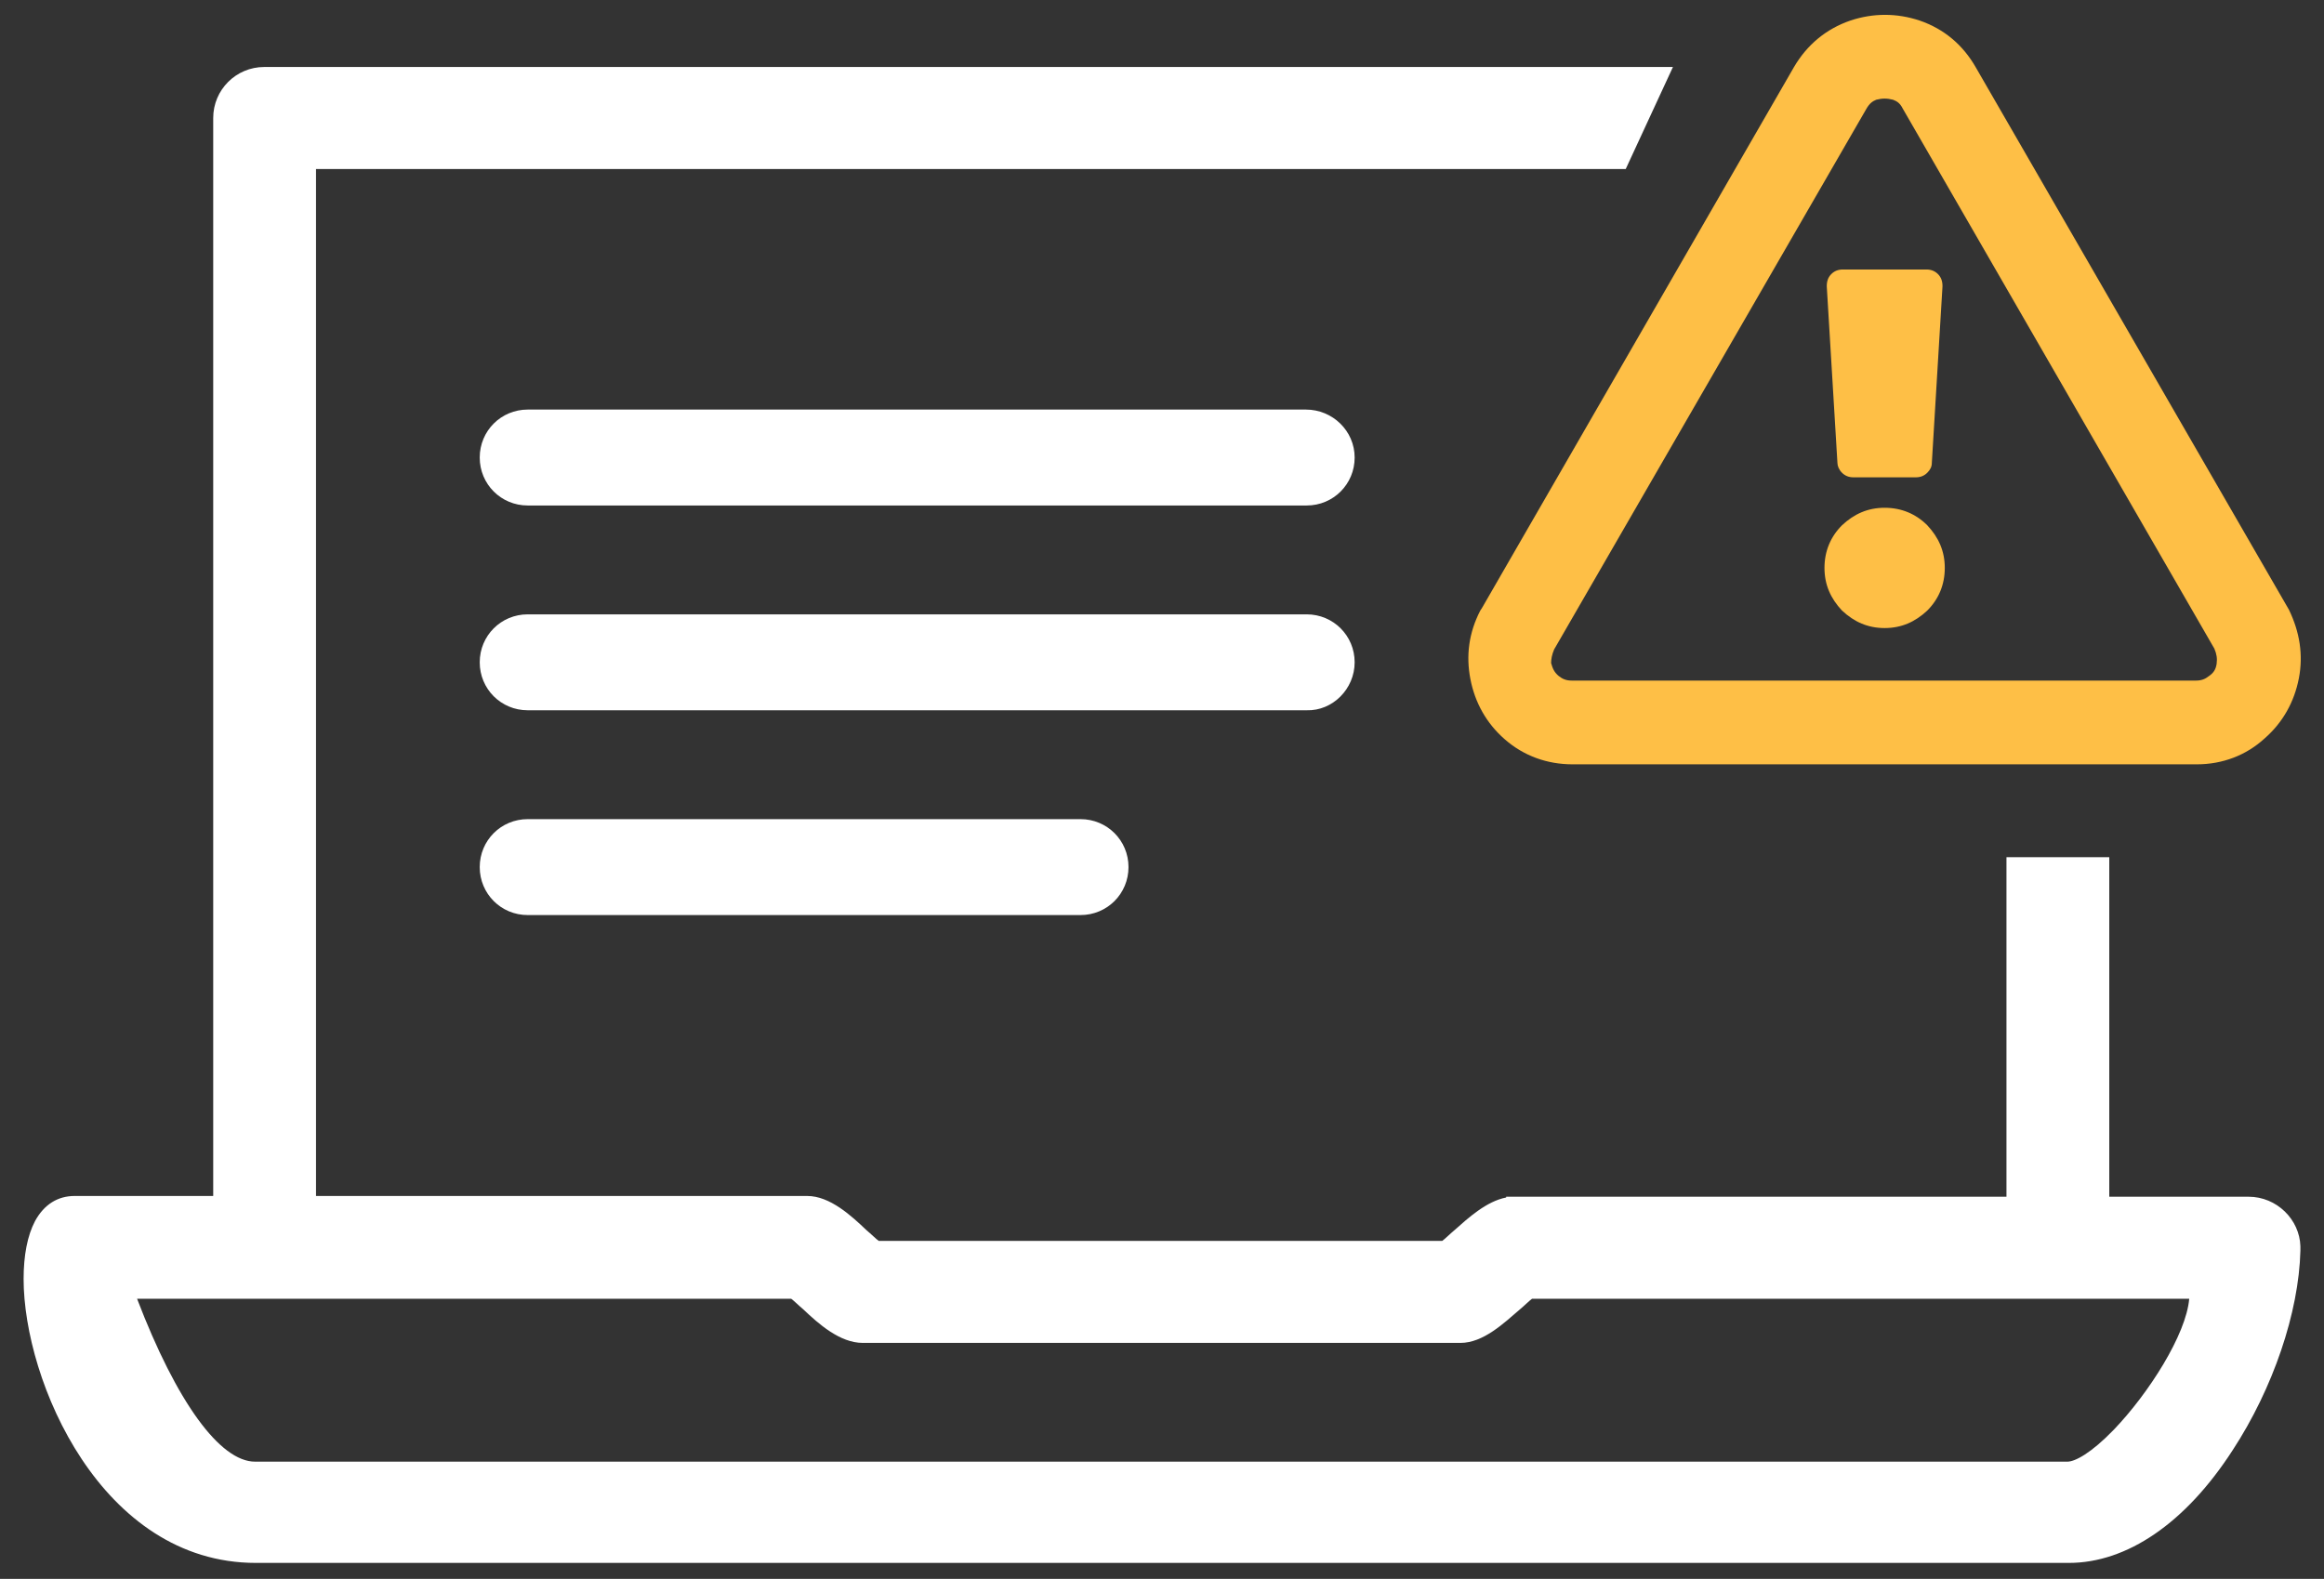 <?xml version="1.0" encoding="utf-8"?>
<!-- Generator: Adobe Illustrator 28.3.0, SVG Export Plug-In . SVG Version: 6.00 Build 0)  -->
<svg version="1.1" id="Layer_1" xmlns="http://www.w3.org/2000/svg" xmlns:xlink="http://www.w3.org/1999/xlink" x="0px" y="0px"
	 viewBox="0 0 305.2 207.4" style="enable-background:new 0 0 305.2 207.4;" xml:space="preserve">
<rect x="0" y="0" width="305.2" height="207.4" fill="#333333" stroke="none"/>
<style type="text/css">
	.st0{fill:#FFFFFF;}
	.st1{fill:#FEBF46;}
</style>
<g>
	<path class="st0" d="M177.9,87c0-3.5-2.8-6.3-6.3-6.3H69.3c-3.5,0-6.3,2.8-6.3,6.3c0,3.5,2.8,6.3,6.3,6.3h102.3
		C175,93.4,177.9,90.5,177.9,87z"/>
	<path class="st0" d="M171.5,53.8H69.3c-3.5,0-6.3,2.8-6.3,6.3c0,3.5,2.8,6.3,6.3,6.3h102.3c3.5,0,6.3-2.8,6.3-6.3
		C177.9,56.6,175,53.8,171.5,53.8z"/>
	<path class="st0" d="M69.3,107.6c-3.5,0-6.3,2.8-6.3,6.3c0,3.5,2.8,6.3,6.3,6.3h72.6c3.5,0,6.3-2.8,6.3-6.3c0-3.5-2.8-6.3-6.3-6.3
		H69.3z"/>
	<path class="st1" d="M247.5,82.5c2.2,0,4-0.8,5.6-2.3c1.5-1.5,2.3-3.4,2.3-5.6c0-2.2-0.8-4-2.3-5.6c-1.5-1.5-3.4-2.3-5.6-2.3
		c-2.2,0-4,0.8-5.6,2.3c-1.5,1.5-2.3,3.4-2.3,5.6c0,2.2,0.8,4,2.3,5.6C243.5,81.7,245.3,82.5,247.5,82.5z"/>
	<path class="st1" d="M241.9,62.1c0.4,0.4,0.9,0.6,1.5,0.6h8.2c0.6,0,1.1-0.2,1.5-0.6c0.4-0.4,0.6-0.8,0.6-1.3l1.4-23.2
		c0-0.7-0.2-1.2-0.6-1.6c-0.4-0.4-0.9-0.6-1.5-0.6H242c-0.6,0-1.1,0.2-1.5,0.6c-0.4,0.4-0.6,0.9-0.6,1.6l1.4,23.2
		C241.3,61.2,241.5,61.7,241.9,62.1z"/>
	<path class="st1" d="M194.4,80.2c-1.5,2.9-1.9,5.9-1.3,9c0.6,3.1,2.1,5.8,4.5,7.9c2.5,2.2,5.6,3.3,8.9,3.3h82
		c3.4,0,6.5-1.2,8.9-3.4c2.4-2.1,3.9-4.8,4.5-7.9c0.6-3.1,0.1-6.1-1.3-9L259.5,8.9c-1.7-3-4.2-5.1-7.4-6.2c-3-1-6.1-1-9.1,0
		c-3.2,1.1-5.7,3.2-7.4,6.1l-41,71.1L194.4,80.2z M204.1,85.3l41-71c0.4-0.7,0.8-1,1.3-1.2c0.8-0.2,1.4-0.2,2.2,0
		c0.5,0.2,0.9,0.4,1.3,1.2l40.9,70.9c0.3,0.7,0.4,1.3,0.3,2c-0.1,0.7-0.4,1.2-1,1.6c-0.5,0.4-1,0.6-1.7,0.6h-82
		c-0.7,0-1.2-0.2-1.7-0.6c-0.6-0.5-0.8-1-1-1.7C203.7,86.6,203.8,86,204.1,85.3z"/>
	<path class="st0" d="M295.3,157.2H277v-44.6h-13.5v44.6h-64.7l-1,0v0.1c-2.6,0.5-5,2.7-6.8,4.3c-0.6,0.5-1.3,1.2-1.6,1.4h-74
		c-0.3-0.2-1-0.9-1.6-1.4c-2-1.9-4.8-4.5-7.8-4.5H41.5l0-134.9h172l6.2-13.4H34.7c-3.7,0-6.7,3-6.7,6.7v141.6H9.8
		c-2.2,0-4,1.1-5.2,3.3c-1,1.9-1.5,4.5-1.5,7.6c0,13.4,10.2,37.3,30.5,37.3l238.1,0c7.6,0,15.3-5.2,21.5-14.8
		c5.3-8.1,8.7-18.1,8.9-26.2l0-0.6C302,160.2,299,157.2,295.3,157.2z M287.5,170.6c-0.4,4.7-5.3,12.4-9.9,17.2
		c-3,3.1-5.1,4.2-6.1,4.2H33.5c-4.6,0-10.3-7.8-15.5-21.4l85.9,0c0.3,0.2,1,0.9,1.6,1.4c2,1.9,4.8,4.4,7.8,4.4h78.5
		c3,0,5.7-2.6,7.8-4.4c0.6-0.5,1.3-1.2,1.6-1.4H287.5z"/>
</g>
</svg>
